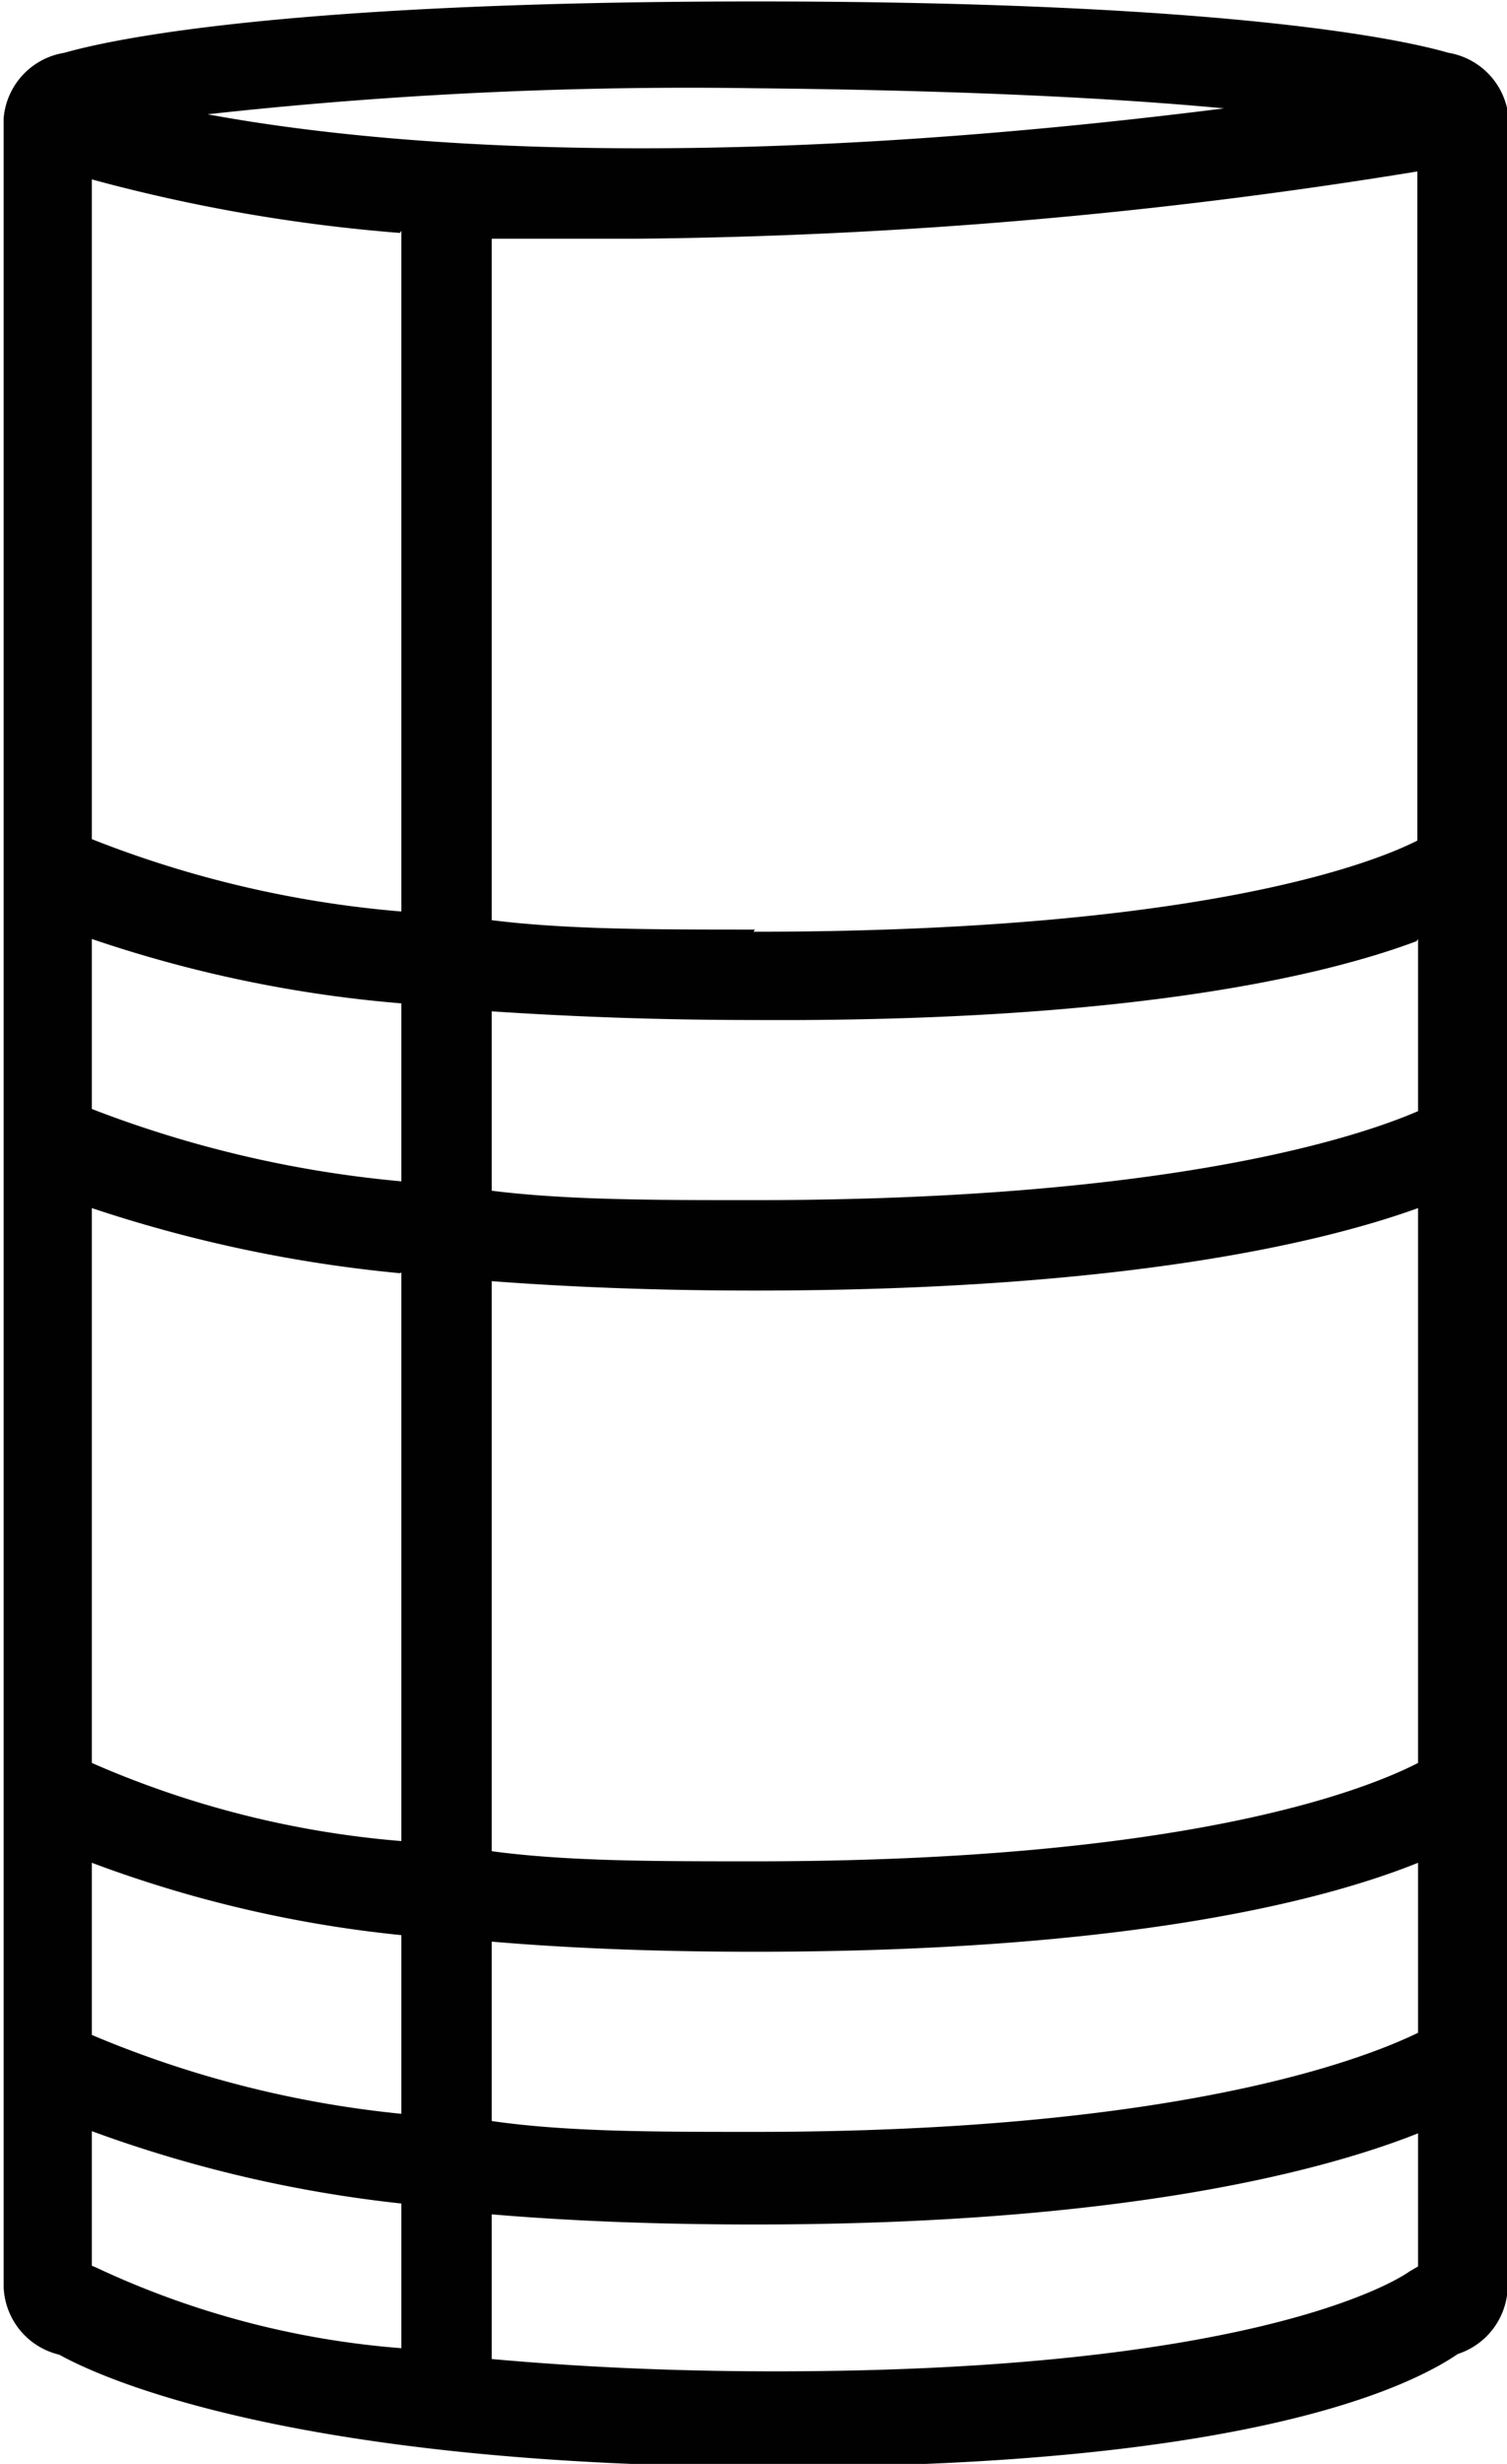 <?xml version="1.0"?>
<svg xmlns="http://www.w3.org/2000/svg" id="Ebene_1" data-name="Ebene 1" viewBox="0 0 20.84 34.06"><defs><style>.cls-1{fill:#010101;}</style></defs><path class="cls-1" d="M850,585s0,0,0,0a.14.14,0,0,0,0-.06,1,1,0,0,0-.82-.81c-.48-.14-2.79-.71-9.57-.71s-9.08.57-9.57.71a1,1,0,0,0-.84.91s0,0,0,.06h0V615a1,1,0,0,0,.77.95c.61.34,3.31,1.55,9.93,1.55s8.81-1.15,9.41-1.56A1,1,0,0,0,850,615V585.08A.43.43,0,0,0,850,585Zm-15.3,1.59V596a15,15,0,0,1-4.28-1v-9.12A23.14,23.14,0,0,0,834.68,586.62Zm4.89,9.66c-1.4,0-2.6,0-3.64-.13V586.7c.62,0,1.29,0,2,0a70.86,70.86,0,0,0,10.8-.93v9.25C848,595.4,845.5,596.28,839.57,596.28Zm9.17.13v2.38c-.81.35-3.41,1.23-9.17,1.23-1.39,0-2.6,0-3.64-.13v-2.48c1.05.07,2.25.12,3.64.12C844.76,597.53,847.46,596.89,848.74,596.41Zm-18.34,0a17.81,17.81,0,0,0,4.28.89v2.46a15.81,15.81,0,0,1-4.28-1Zm4.28,4.61v7.86a13.36,13.36,0,0,1-4.28-1.08v-7.67A19.15,19.15,0,0,0,834.68,601Zm-4.28,8.16a17,17,0,0,0,4.28,1v2.47a14.74,14.74,0,0,1-4.28-1.09Zm5.53,1.09c1.05.09,2.26.14,3.64.14,5.17,0,7.88-.71,9.17-1.23v2.35c-.78.38-3.37,1.37-9.17,1.37-1.39,0-2.6,0-3.64-.15Zm12.81-2.47c-.72.37-3.19,1.36-9.17,1.36-1.4,0-2.6,0-3.64-.14v-7.88c1.06.08,2.26.13,3.64.13,5.11,0,7.87-.67,9.17-1.14Zm-2.54-22.89c-7.34.94-11.87.53-14.2.1a60.55,60.55,0,0,1,7.57-.36C842.66,584.65,844.77,584.77,846.2,584.91Zm-15.8,29.84v-1.86a18,18,0,0,0,4.28,1v2a12.12,12.12,0,0,1-4.21-1.11Zm18.22.08s-1.83,1.38-8.77,1.38c-1.52,0-2.81-.07-3.92-.17v-2c1.06.09,2.26.14,3.64.14,5.09,0,7.86-.74,9.17-1.26v1.84Z" transform="translate(-829.15 -583.4)"/></svg>
